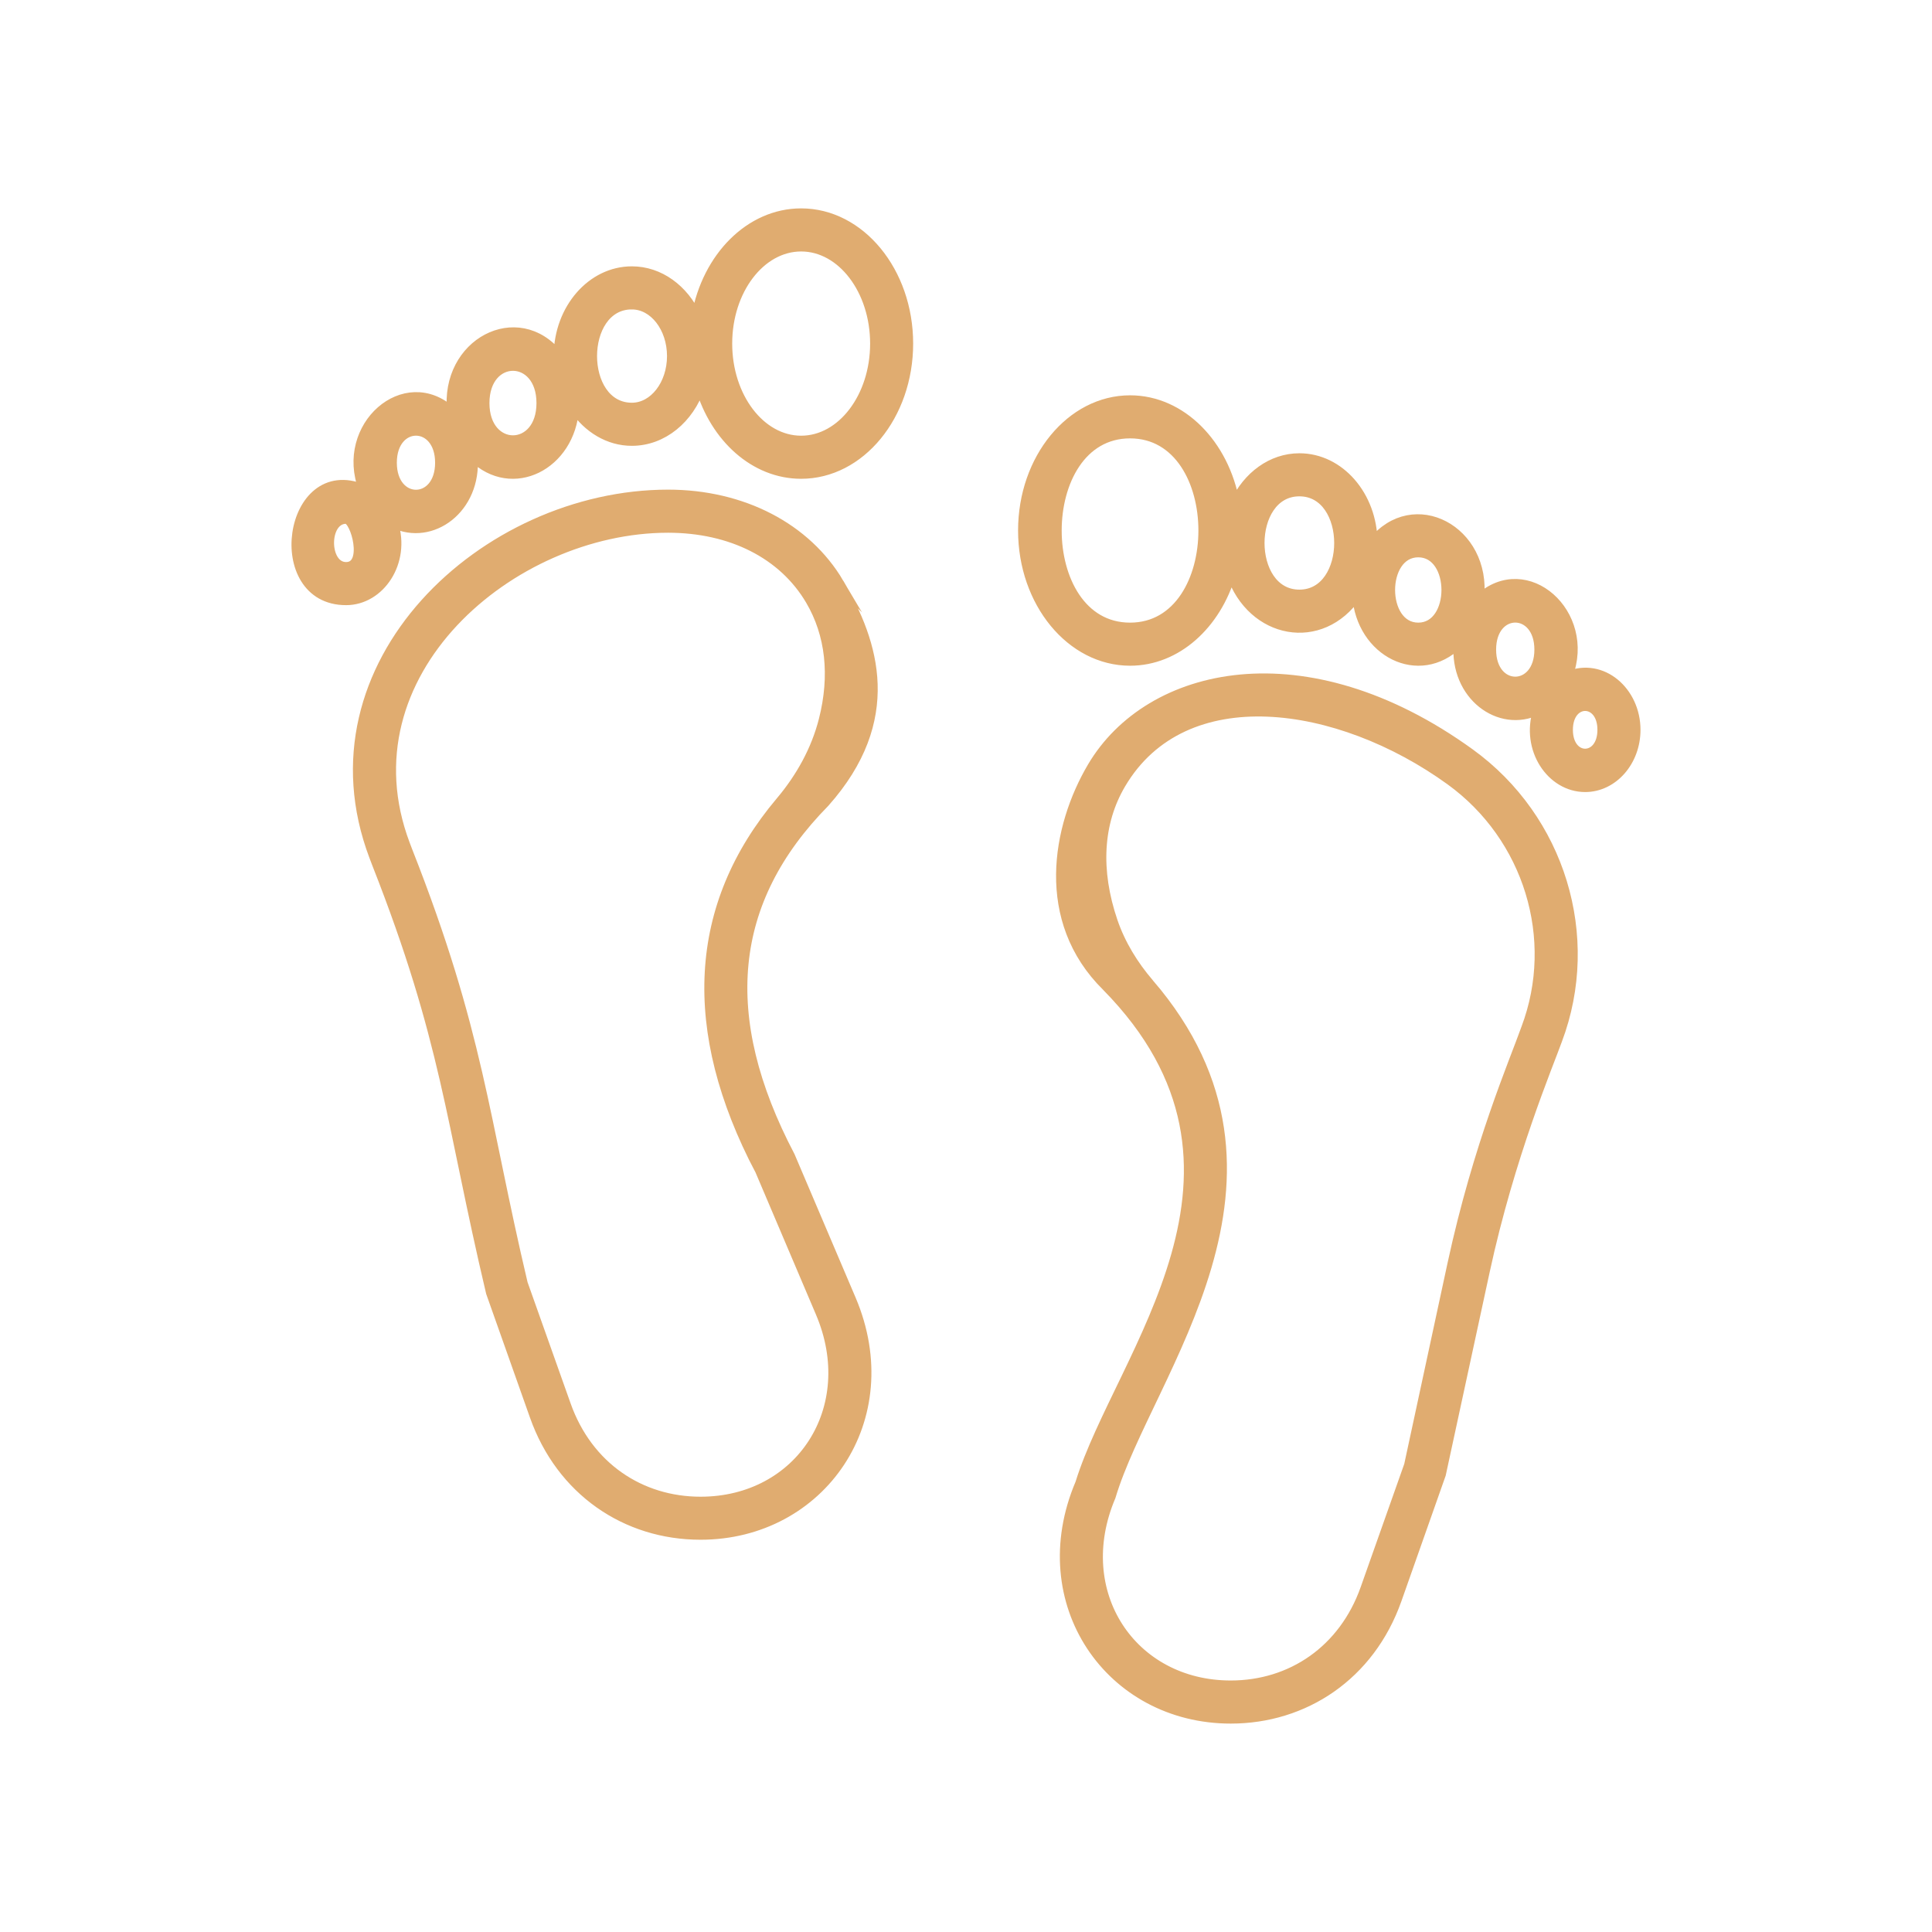 <svg xmlns="http://www.w3.org/2000/svg" id="Ebene_1" data-name="Ebene 1" viewBox="0 0 620 620"><defs><style>      .cls-1 {        fill: #e0ac70;        stroke: #e0ac70;        stroke-miterlimit: 10;        stroke-width: 3px;      }    </style></defs><path class="cls-1" d="M346.57,476.02c-16.28,38.34,9.6,75.6,48.39,75.6,23.64,0,44.69-13.85,53.32-38.19l14.21-40.29,14.11-65.27c8.01-37.05,20.52-66.52,23.22-74.11,12.51-33.21.96-71.07-28.1-92.07-52.87-38.2-103.01-26.55-121.28,4.41-11.34,19.21-16.96,49.19,4.63,70.49,57.88,58.85,4.25,118.13-8.5,159.43ZM368.86,315.61c-5.06-5.89-9.18-12.57-11.69-19.92-5.58-16.35-4.76-31.64,2.59-44.09,20.2-34.25,69.81-27.01,105.61-1.14,25.11,18.15,35.11,50.83,24.31,79.49-3.91,11.01-15.4,37.4-23.67,75.63l-13.92,64.61-14.02,39.63c-6.94,19.58-23.59,30.97-43.12,30.97-31.72,0-51.53-29.69-38.42-60.54,11.86-39.81,66.11-102.02,12.33-164.64Z"></path><path class="cls-1" d="M440.56,173.98c-.13-14.92-10.64-27.02-23.57-27.02-8.96,0-16.69,5.88-20.68,14.41-3.36-18.84-17.16-33.01-33.65-33.01-19,0-34.45,18.79-34.45,41.89s15.45,41.89,34.45,41.89c14.95,0,27.67-11.66,32.42-27.87,6.65,19.39,28.89,23.6,40.36,6.8,1.22,18.28,19.97,27.86,32.54,15.53-1.31,16.62,13.24,27.28,25.5,21.31-4.02,12.43,4.26,24.77,15.21,24.77,8.97,0,16.26-8.28,16.26-18.46,0-12.38-10.82-21.83-21.79-17.29,7.71-20.03-13.34-38.69-28.39-24.84,2.36-22.1-21.23-34.35-34.21-18.11ZM362.65,201.31c-31.27,0-31.24-62.13,0-62.13s31.24,62.13,0,62.13ZM416.98,190.72c-16.92,0-16.89-32.94,0-32.94s16.92,32.94,0,32.94ZM455.14,201.31c-11.92,0-11.92-23.96,0-23.96s11.92,23.96,0,23.96ZM514.13,234.21c0,10.06-10.87,10.09-10.87,0,0-10.09,10.87-10.06,10.87,0ZM493.9,208.47c0,13.58-15.28,13.57-15.28,0s15.28-13.57,15.28,0Z"></path><path class="cls-1" d="M269.32,187.11c-10.52-17.83-31.05-28.48-54.92-28.48-58.96,0-117.66,54.57-94.45,116.13l.89,2.34c22.42,56.99,23.49,82.18,36.62,137.7l14.03,39.63c8.48,23.97,29.27,38.19,53.32,38.19,38.74,0,64.68-37.24,48.39-75.6l-19.59-46.01c-23.53-44.81-19.91-81.9,11.08-113.41,23.7-26.64,15.97-51.27,4.63-70.49ZM243.83,375.65l19.4,45.62c13.04,30.64-6.5,60.54-38.42,60.54-19.29,0-36.11-11.17-43.12-30.97l-13.84-38.97c-12.66-53.55-13.98-80.37-36.94-138.7l-.84-2.21c-20.62-54.7,33.85-101.5,84.31-101.5,20.3,0,36.92,8.44,45.6,23.16,6.48,10.99,7.88,24.2,4.28,38.4-2.46,9.67-7.38,18.51-13.82,26.14-28.17,33.41-30.36,73.34-6.62,118.5Z"></path><path class="cls-1" d="M111.07,192.7c10.94,0,19.23-12.34,15.21-24.78,12.25,5.96,26.81-4.69,25.5-21.31,12.57,12.33,31.32,2.75,32.54-15.52,4.33,6.33,10.95,10.48,18.45,10.48,9.95,0,18.44-7.18,21.9-17.29,4.76,16.21,17.47,27.87,32.42,27.87,19,0,34.45-18.79,34.45-41.89s-15.45-41.89-34.45-41.89c-16.49,0-30.29,14.16-33.65,33.01-3.99-8.53-11.71-14.41-20.67-14.41-12.93,0-23.45,12.1-23.58,27.02-12.99-16.24-36.57-3.97-34.21,18.12-15.01-13.81-36.11,4.77-28.39,24.84-24.2-10.03-30.69,35.75-5.53,35.75ZM257.1,79.2c13.03,0,23.63,13.93,23.63,31.06s-10.6,31.06-23.63,31.06-23.63-13.93-23.63-31.06,10.6-31.06,23.63-31.06ZM202.78,97.8c7.05,0,12.77,7.39,12.77,16.47s-5.73,16.47-12.77,16.47c-16.92,0-16.89-32.95,0-32.95ZM173.66,129.35c0,15.8-18.09,15.8-18.09,0s18.09-15.8,18.09,0ZM141.13,148.49c0,13.57-15.28,13.57-15.28,0s15.28-13.57,15.28,0ZM111.07,181.87c-7.13,0-7.19-15.28,0-15.28,2.95,0,7.18,15.28,0,15.28Z"></path></svg>